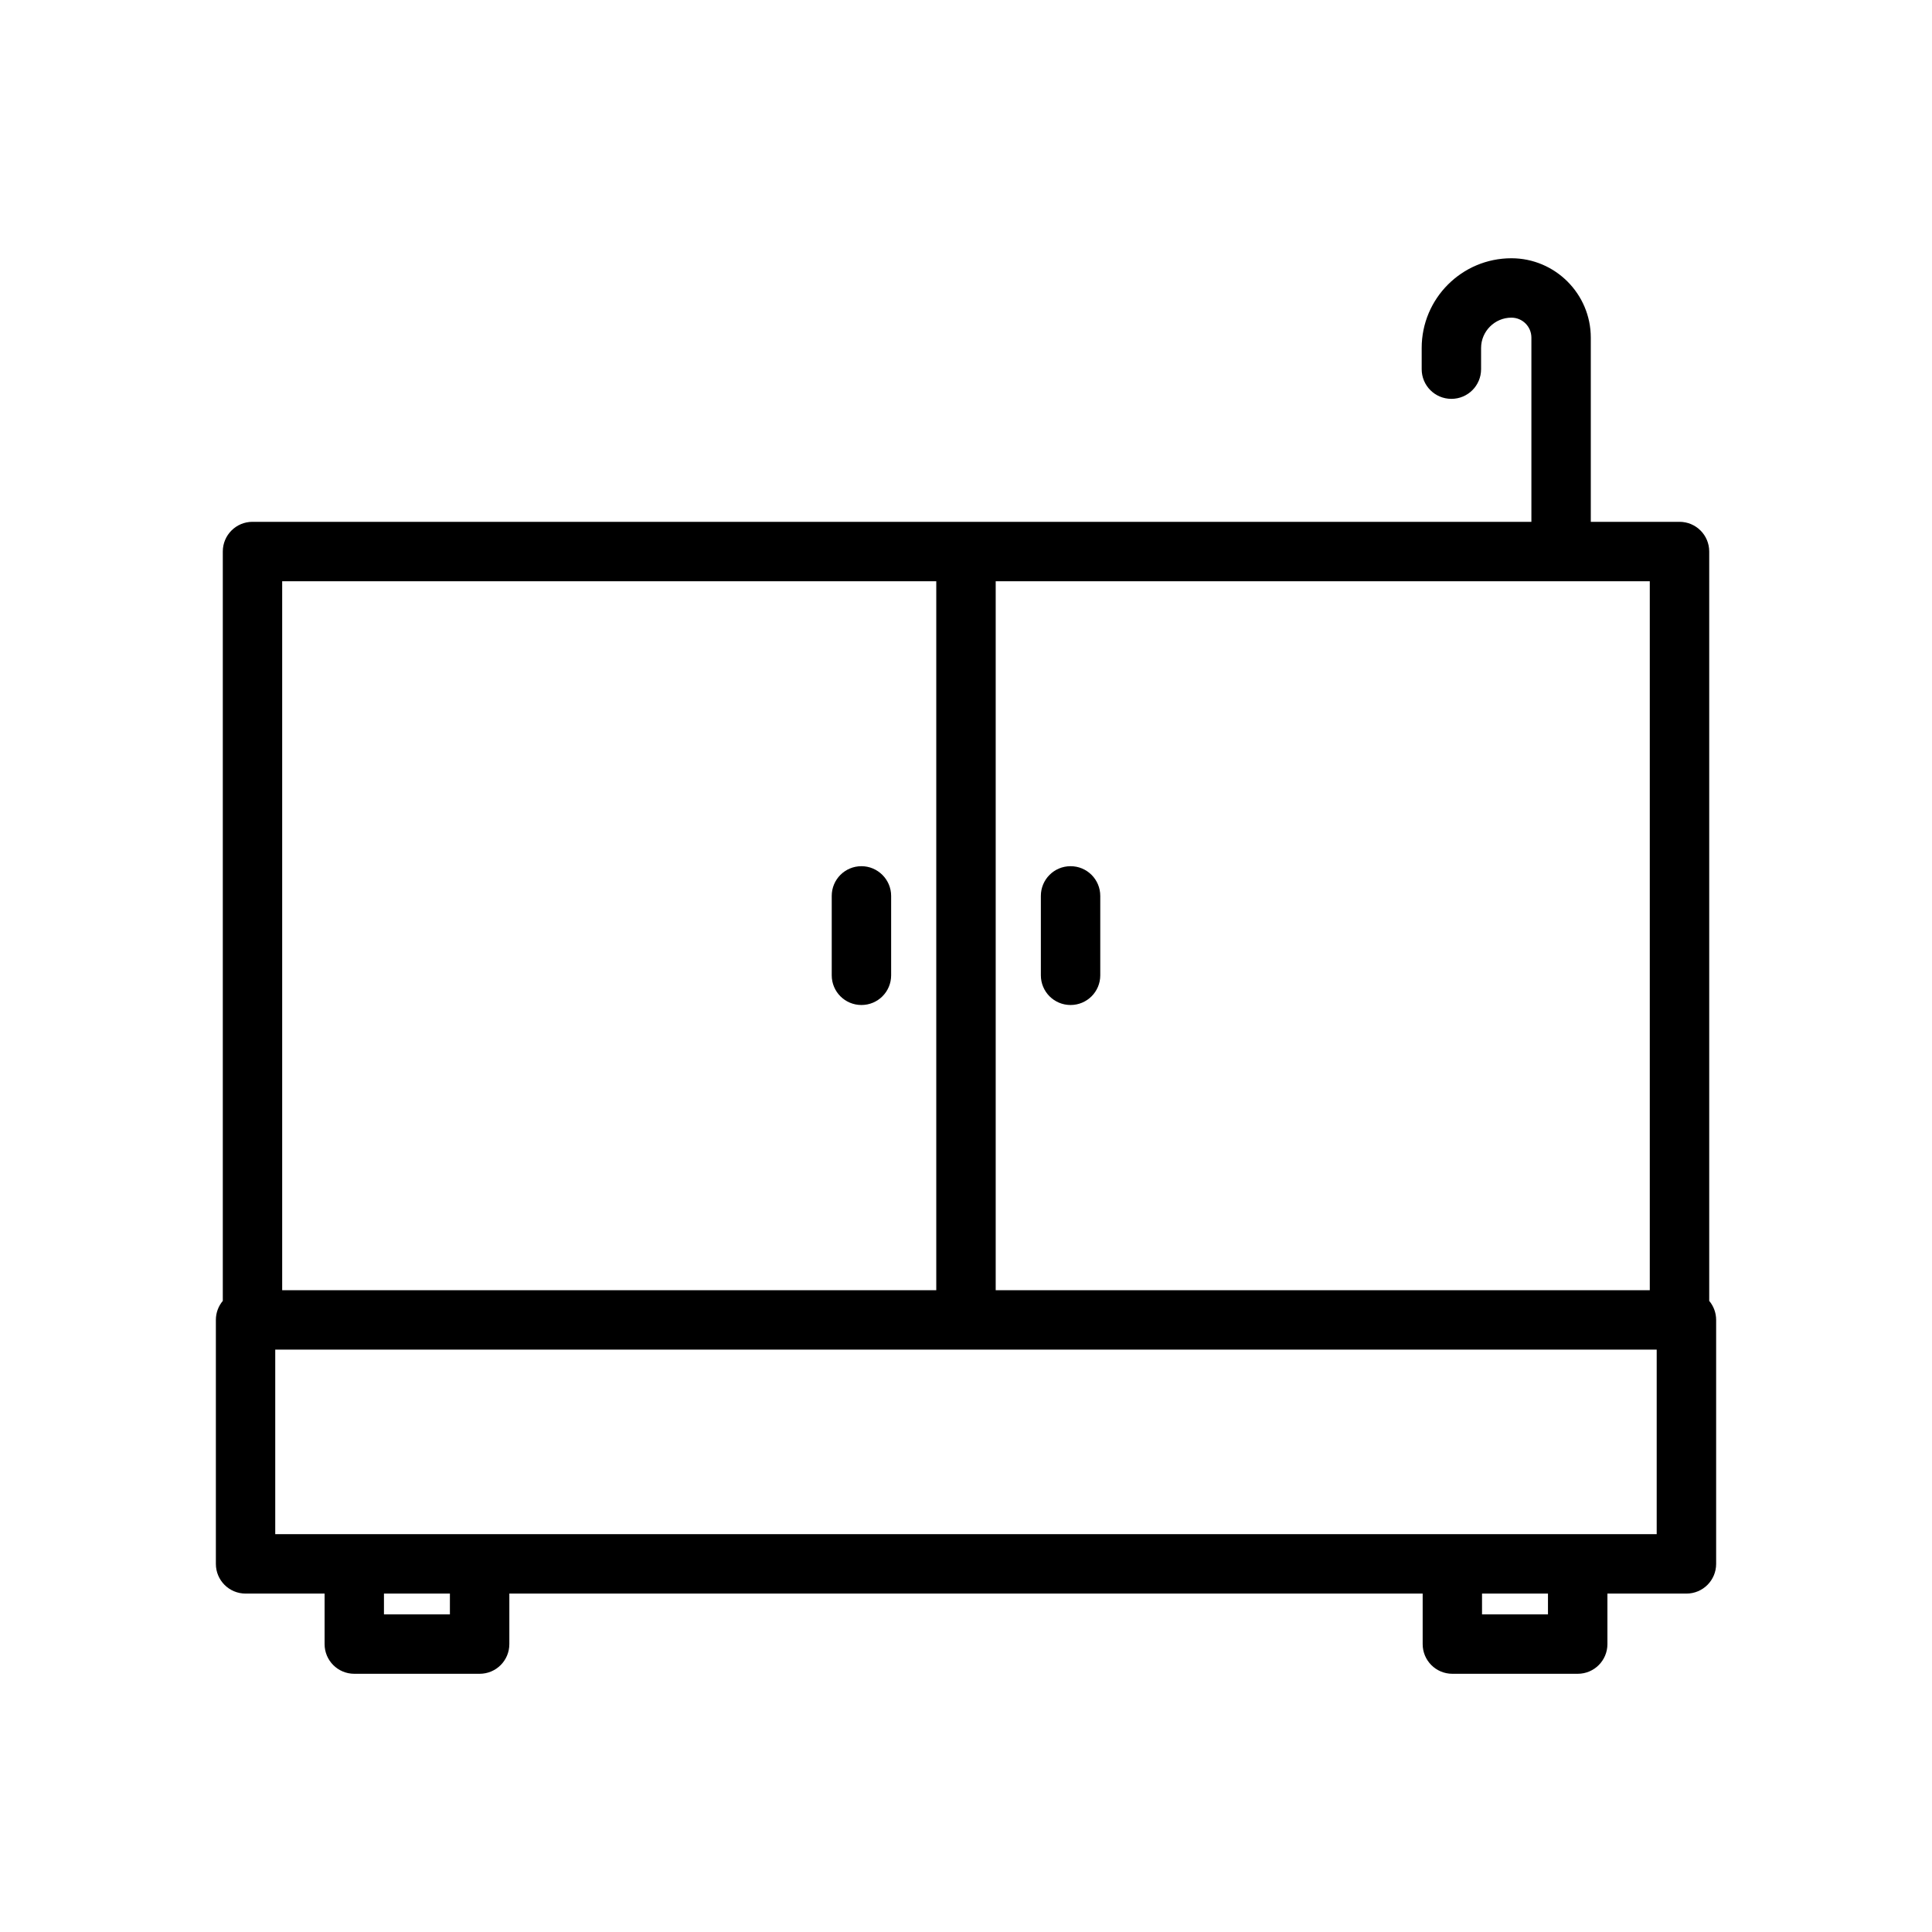 <?xml version="1.0" encoding="UTF-8"?>
<!-- Uploaded to: SVG Find, www.svgrepo.com, Generator: SVG Find Mixer Tools -->
<svg fill="#000000" width="800px" height="800px" version="1.1" viewBox="144 144 512 512" xmlns="http://www.w3.org/2000/svg">
 <g>
  <path d="m372.29 373.55c-4.356 0-7.871 3.516-7.871 7.871v21.043c0 4.356 3.516 7.871 7.871 7.871 4.356 0 7.871-3.516 7.871-7.871v-21.043c0-4.352-3.566-7.871-7.871-7.871z"/>
  <path d="m427.71 373.55c-4.356 0-7.871 3.516-7.871 7.871v21.043c0 4.356 3.516 7.871 7.871 7.871s7.871-3.516 7.871-7.871v-21.043c0-4.352-3.516-7.871-7.871-7.871z"/>
  <path d="m596.96 290.16c0-4.356-3.516-7.871-7.871-7.871h-23.512v-48.805c0-11.598-9.445-21.043-21.043-21.043-13.121 0-23.773 10.652-23.773 23.773v5.617c0 4.356 3.516 7.871 7.871 7.871 4.356 0 7.871-3.516 7.871-7.871v-5.617c0-4.41 3.621-8.031 8.031-8.031 2.938 0 5.301 2.363 5.301 5.301v48.805h-338.92c-4.356 0-7.871 3.516-7.871 7.871v198.59c-1.156 1.363-1.836 3.148-1.836 5.039v64.656c0 4.356 3.516 7.871 7.871 7.871h20.941v13.383c0 4.356 3.516 7.871 7.871 7.871h33.219c4.356 0 7.871-3.516 7.871-7.871v-13.383h242.04v13.383c0 4.356 3.516 7.871 7.871 7.871h33.219c4.356 0 7.871-3.516 7.871-7.871v-13.383h20.941c4.356 0 7.871-3.516 7.871-7.871v-64.656c0-1.891-0.684-3.672-1.836-5.039zm-189.09 7.875h173.34v187.88h-173.34zm-189.09 0h173.34v187.88h-173.34zm44.449 273.79h-17.477v-5.512h17.477zm291 0h-17.477v-5.512h17.477zm28.812-21.258h-366.1v-48.91h366.1z"/>
 </g>
</svg>